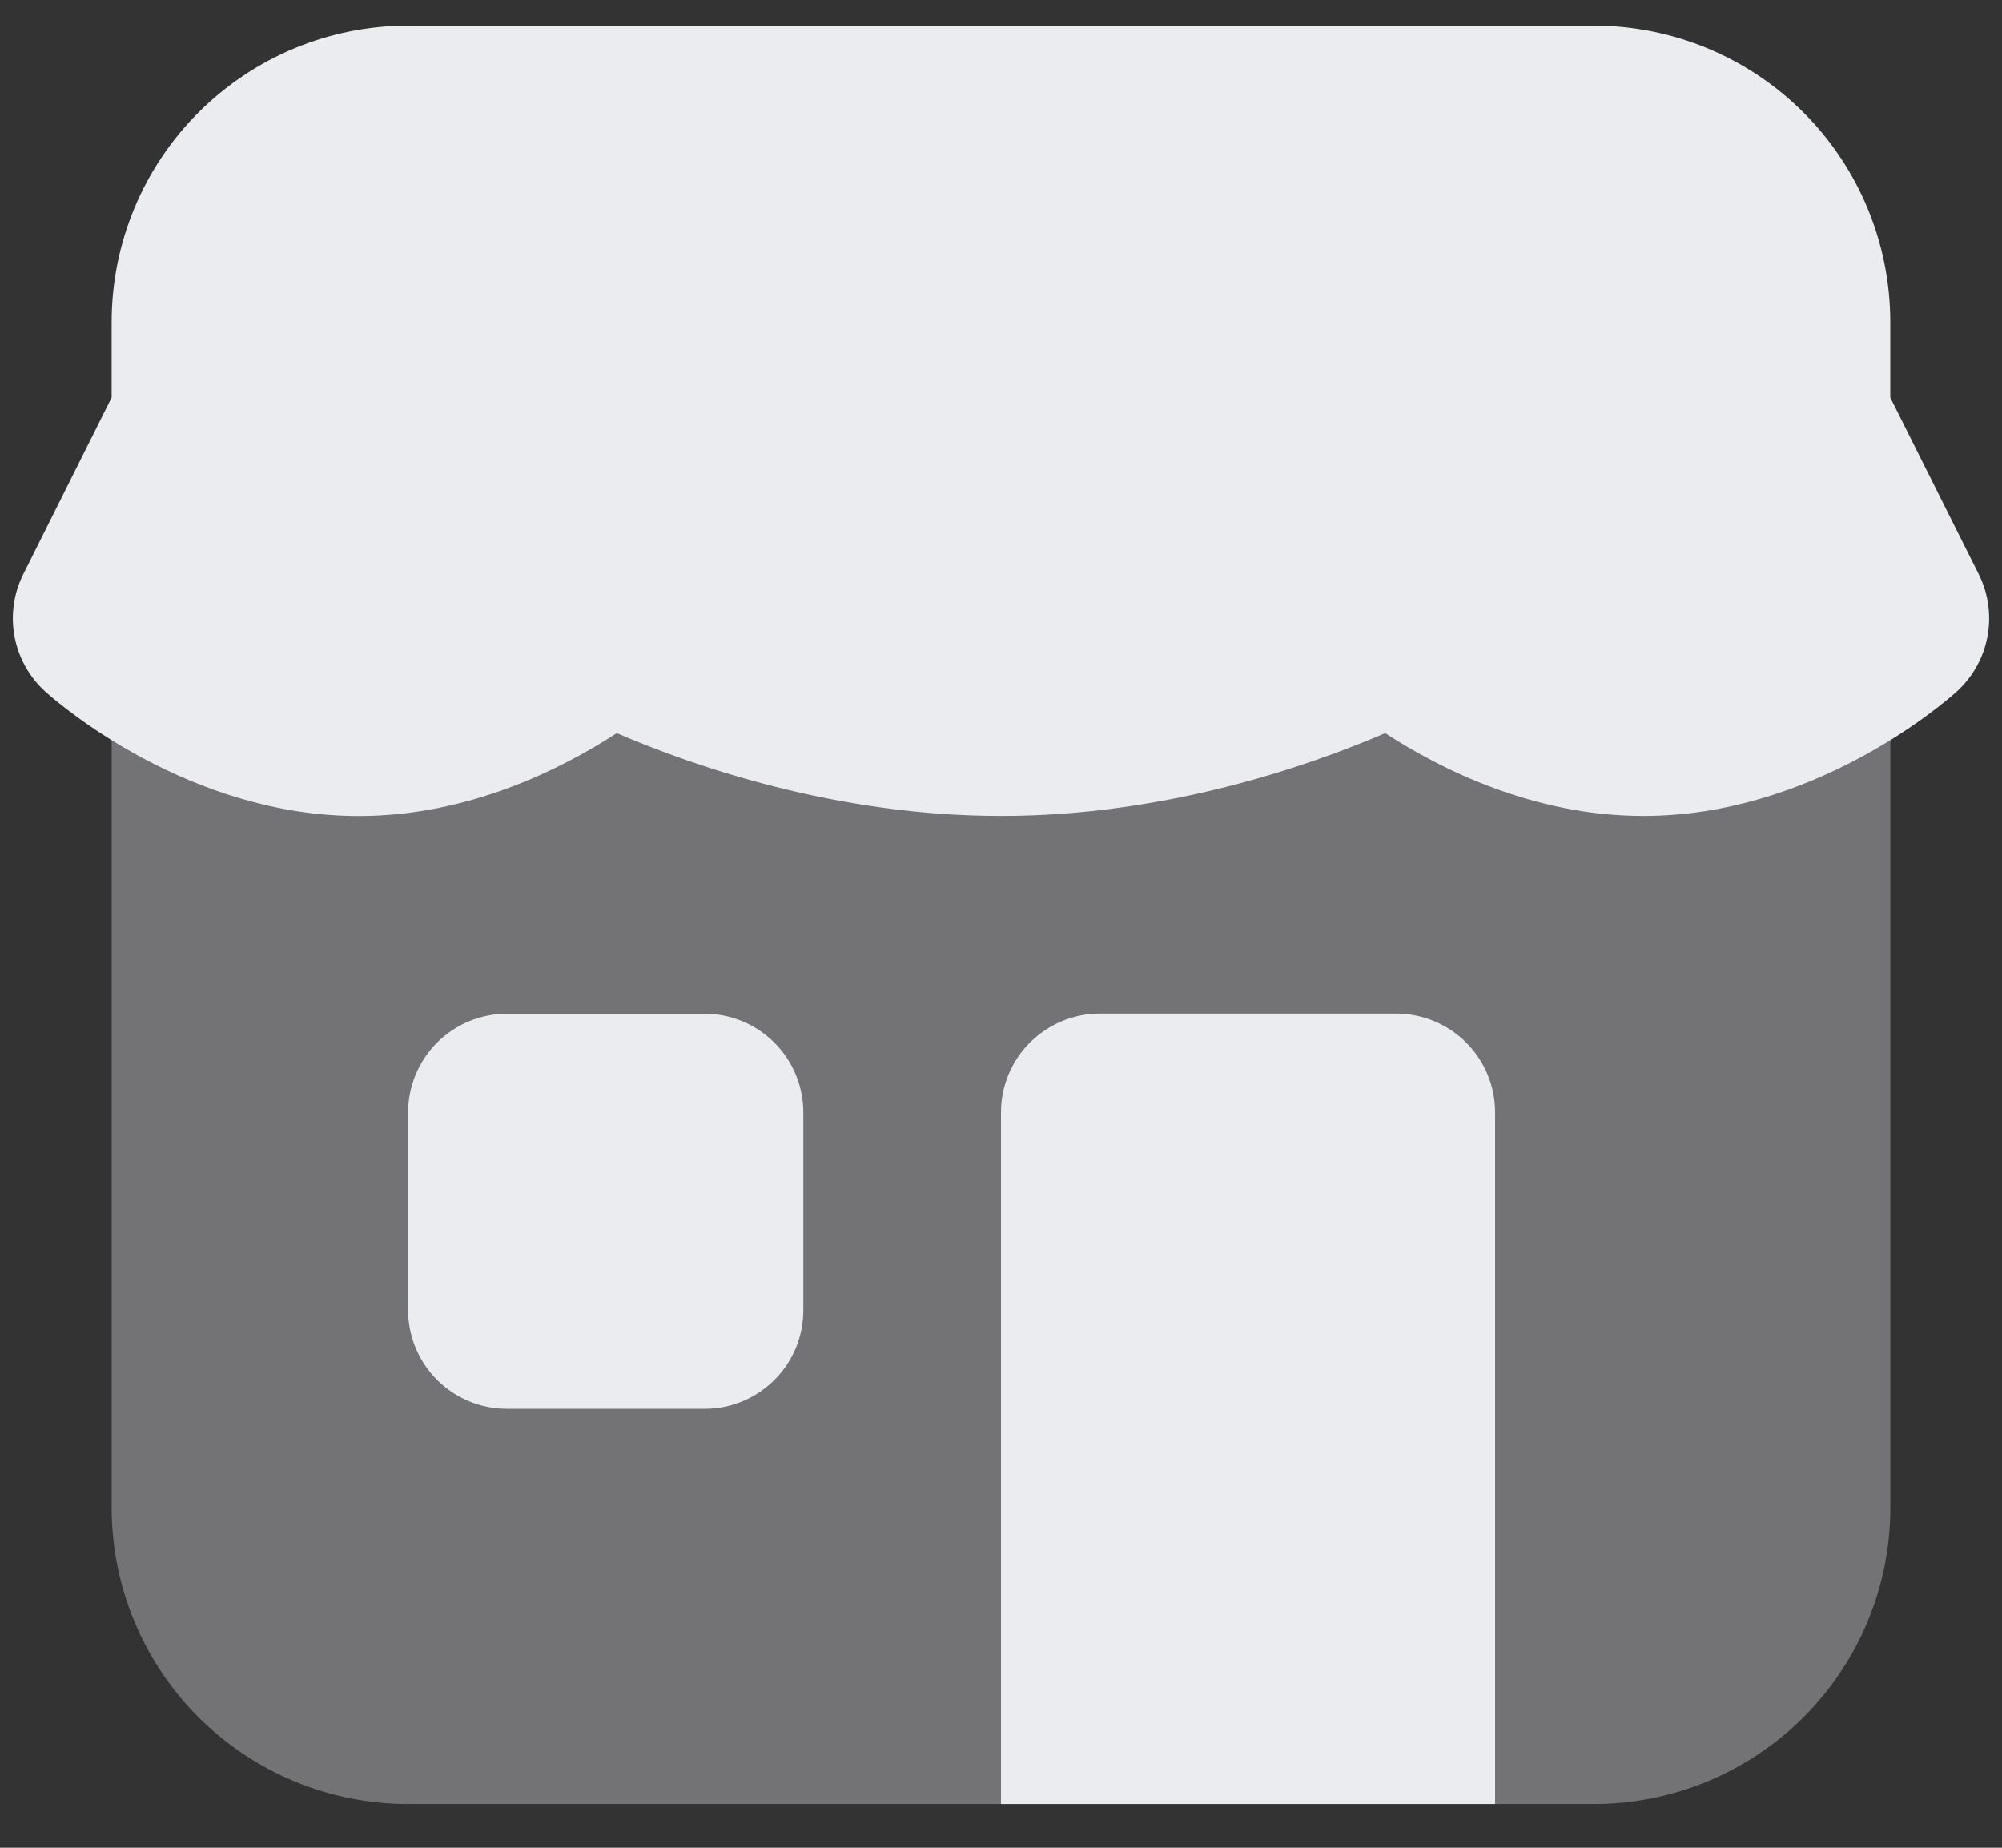 <svg xmlns="http://www.w3.org/2000/svg" width="26" height="24" viewBox="0 0 26 24" fill="none"><rect x="0" y="0" width="26" height="24" fill="#333333" stroke="none"/><path opacity="0.35" d="M20.7 23.432H5.3C4.279 23.432 3.3 23.026 2.578 22.305C1.856 21.582 1.45 20.603 1.45 19.582V5.465H24.55V19.582C24.55 20.603 24.145 21.582 23.422 22.305C22.7 23.026 21.721 23.432 20.7 23.432Z" fill="#EAECF0"></path><path d="M19.417 23.432H13V14.449C13 14.108 13.135 13.782 13.376 13.541C13.617 13.301 13.943 13.165 14.283 13.165H18.133C18.474 13.165 18.8 13.301 19.041 13.541C19.282 13.782 19.417 14.108 19.417 14.449V23.432ZM9.15 18.299H6.583C6.243 18.299 5.917 18.164 5.676 17.923C5.435 17.682 5.3 17.356 5.3 17.015V14.449C5.3 14.109 5.436 13.783 5.676 13.542C5.917 13.302 6.243 13.167 6.583 13.167H9.15C9.49 13.167 9.817 13.302 10.057 13.543C10.298 13.783 10.433 14.11 10.433 14.45V17.017C10.433 17.185 10.4 17.352 10.336 17.508C10.271 17.663 10.177 17.805 10.057 17.924C9.938 18.043 9.797 18.138 9.641 18.202C9.485 18.267 9.319 18.299 9.15 18.299ZM25.698 7.459L24.549 5.163V4.183C24.549 3.162 24.143 2.183 23.422 1.461C22.7 0.739 21.721 0.334 20.7 0.333H5.3C4.279 0.333 3.3 0.739 2.578 1.461C1.856 2.183 1.45 3.162 1.45 4.183V5.163L0.302 7.459C0.176 7.711 0.137 7.998 0.19 8.274C0.243 8.551 0.386 8.802 0.596 8.99C0.78 9.155 2.46 10.6 4.658 10.6C6.082 10.6 7.287 9.993 8.01 9.523C9.005 9.951 10.859 10.599 13 10.599C15.141 10.599 16.995 9.951 17.989 9.523C18.712 9.993 19.919 10.599 21.342 10.599C23.54 10.599 25.22 9.155 25.404 8.99C25.614 8.802 25.757 8.551 25.81 8.274C25.863 7.998 25.824 7.711 25.698 7.459Z" fill="#EAECF0"></path></svg>